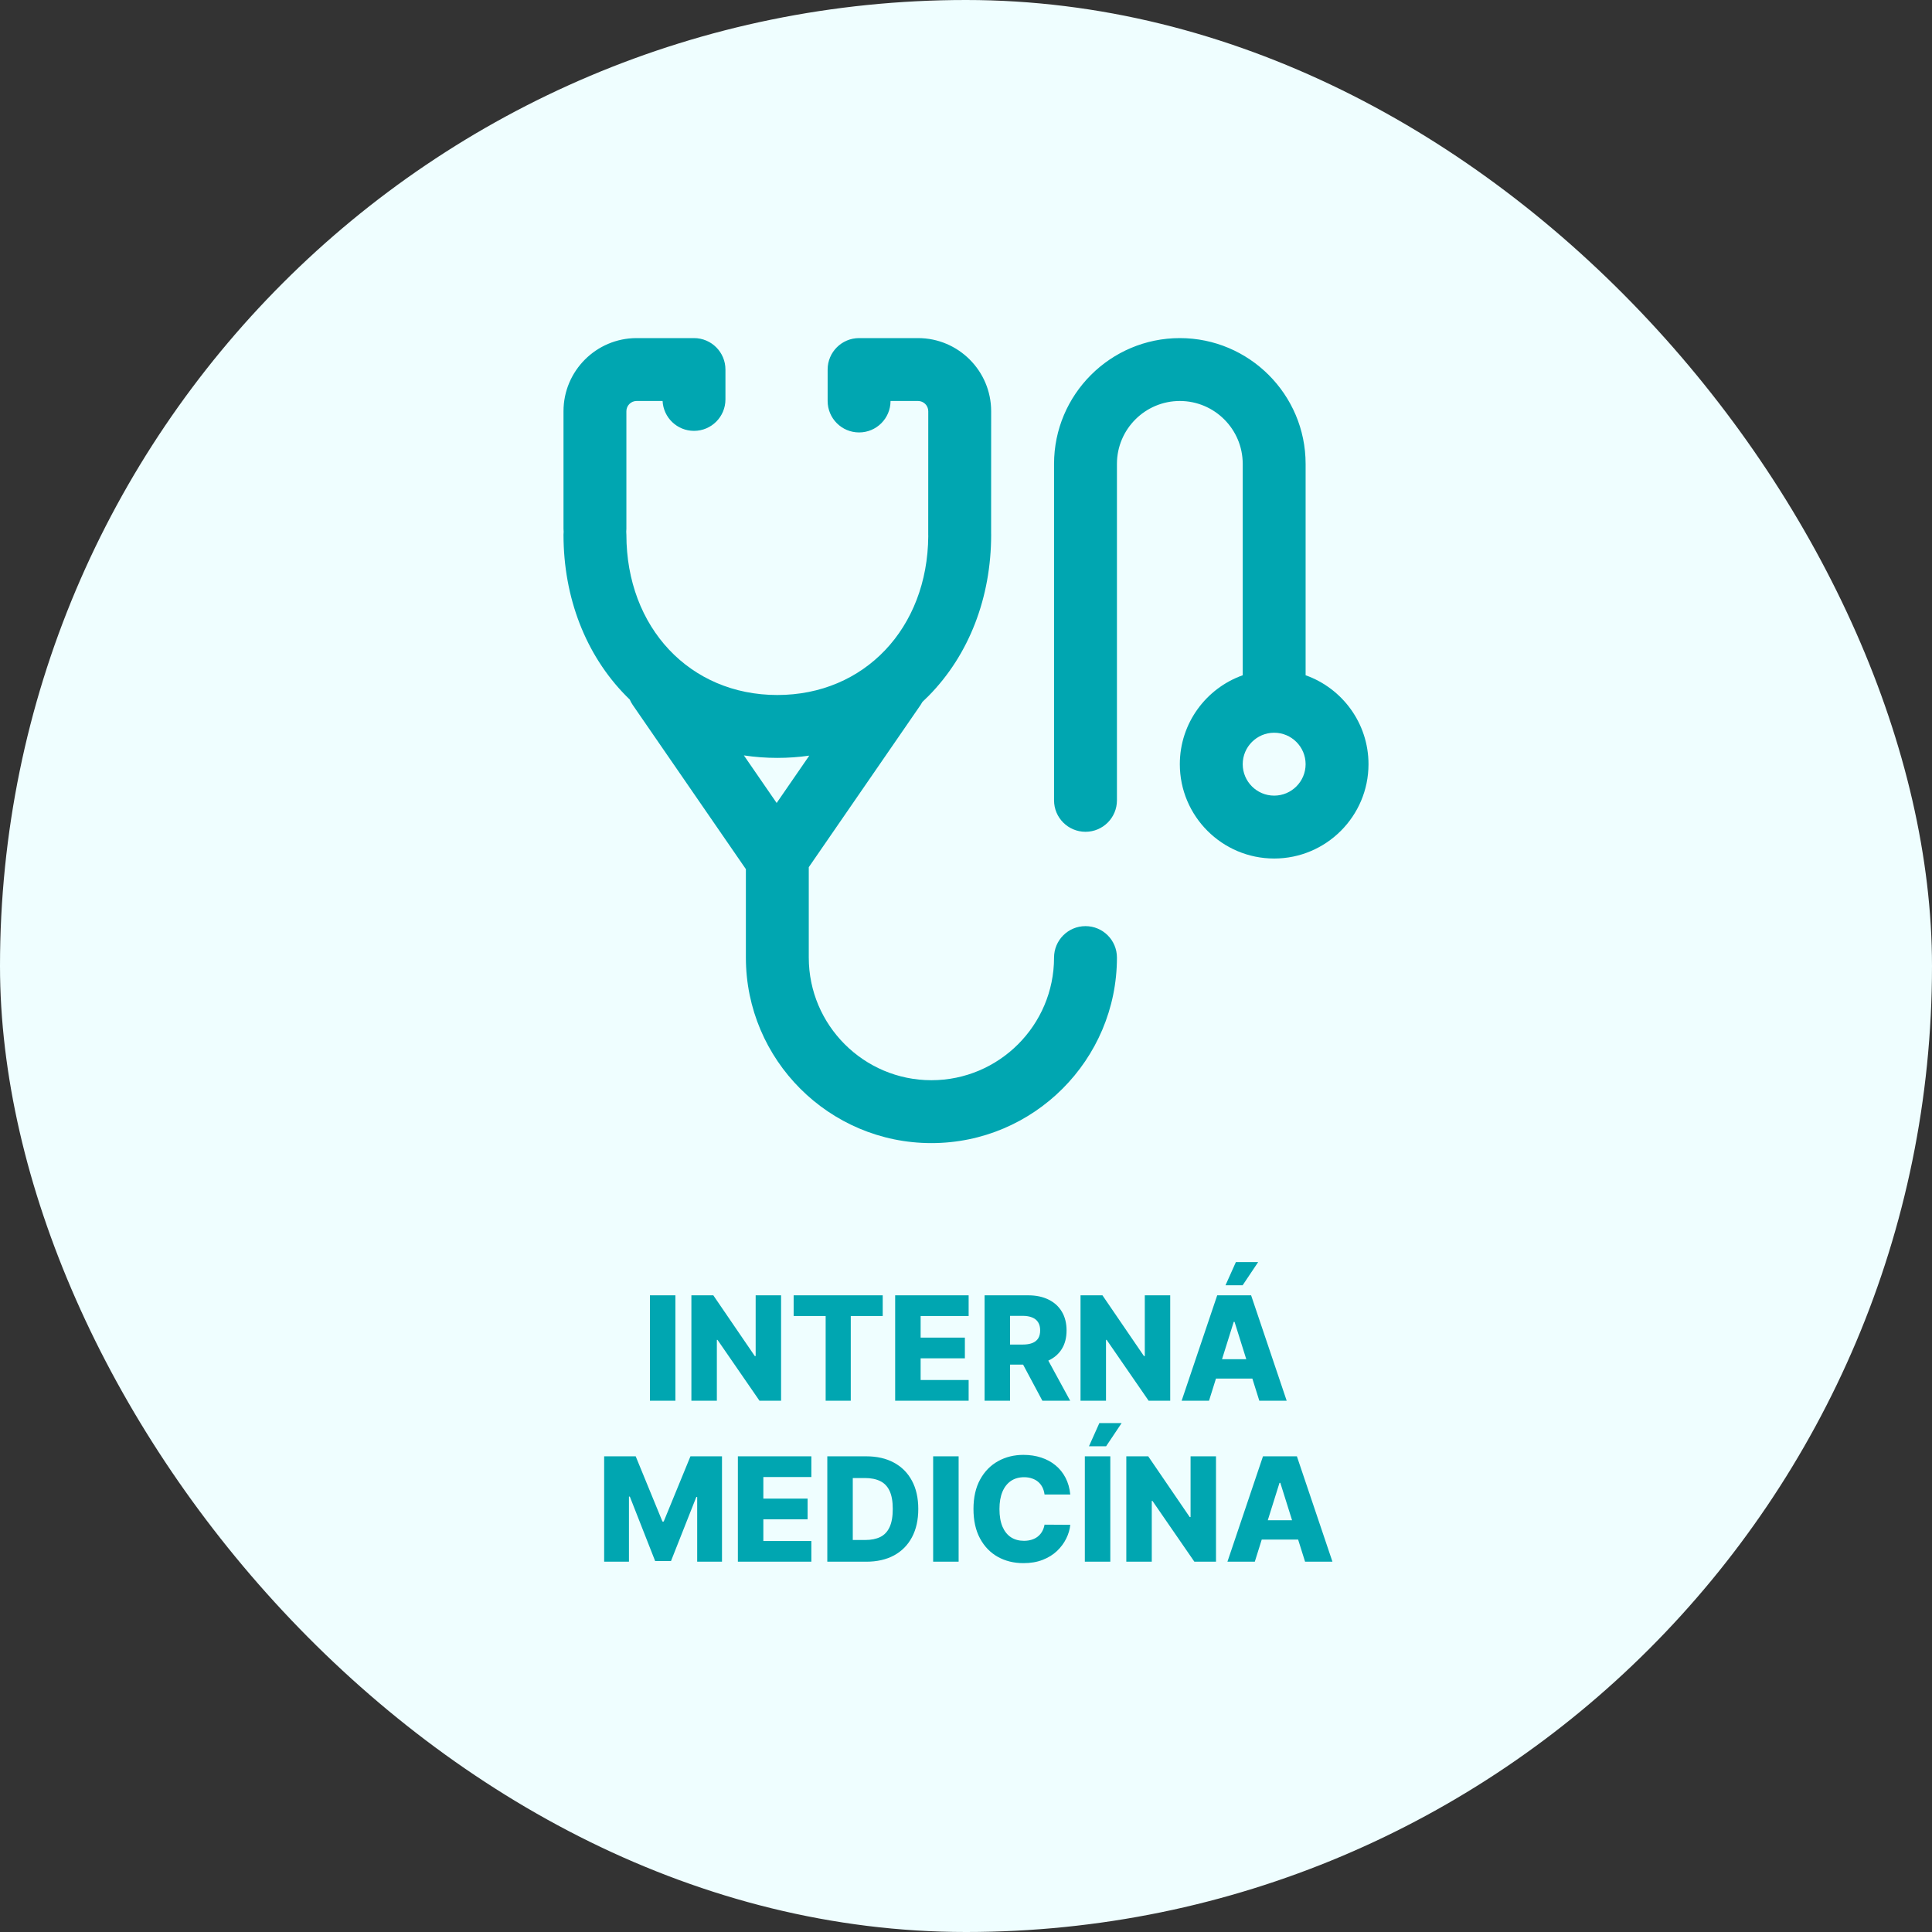 <?xml version="1.0" encoding="UTF-8"?> <svg xmlns="http://www.w3.org/2000/svg" width="240" height="240" viewBox="0 0 240 240" fill="none"><rect x="0" y="0" width="240" height="240" fill="#333333" stroke="none"/><rect width="240" height="240" rx="120" fill="#EFFEFF"></rect><path d="M83.901 160.909V174H80.737V160.909H83.901ZM97.029 160.909V174H94.344L89.134 166.445H89.051V174H85.887V160.909H88.61L93.762 168.452H93.871V160.909H97.029ZM98.59 163.479V160.909H109.654V163.479H105.685V174H102.566V163.479H98.59ZM111.2 174V160.909H120.328V163.479H114.364V166.163H119.861V168.739H114.364V171.43H120.328V174H111.2ZM122.309 174V160.909H127.717C128.697 160.909 129.543 161.086 130.254 161.44C130.97 161.789 131.522 162.292 131.91 162.948C132.298 163.6 132.492 164.374 132.492 165.268C132.492 166.176 132.294 166.947 131.897 167.582C131.501 168.213 130.938 168.695 130.21 169.027C129.481 169.355 128.618 169.519 127.621 169.519H124.201V167.026H127.033C127.51 167.026 127.909 166.964 128.228 166.841C128.552 166.713 128.797 166.521 128.963 166.266C129.129 166.006 129.213 165.673 129.213 165.268C129.213 164.864 129.129 164.529 128.963 164.265C128.797 163.996 128.552 163.796 128.228 163.664C127.904 163.528 127.506 163.46 127.033 163.46H125.473V174H122.309ZM129.679 168.017L132.939 174H129.487L126.291 168.017H129.679ZM145.368 160.909V174H142.684L137.474 166.445H137.391V174H134.227V160.909H136.95L142.102 168.452H142.211V160.909H145.368ZM150.19 174H146.789L151.206 160.909H155.418L159.835 174H156.435L153.36 164.207H153.258L150.19 174ZM149.736 168.848H156.844V171.251H149.736V168.848ZM152.235 159.663L153.526 156.78H156.294L154.364 159.663H152.235ZM75.05 180.909H78.969L82.293 189.014H82.446L85.77 180.909H89.688V194H86.607V185.959H86.499L83.354 193.917H81.385L78.24 185.914H78.131V194H75.05V180.909ZM91.662 194V180.909H100.79V183.479H94.826V186.163H100.323V188.739H94.826V191.43H100.79V194H91.662ZM107.61 194H102.771V180.909H107.603C108.937 180.909 110.086 181.171 111.049 181.695C112.016 182.215 112.762 182.965 113.286 183.945C113.81 184.921 114.072 186.089 114.072 187.448C114.072 188.812 113.81 189.984 113.286 190.964C112.766 191.944 112.022 192.696 111.055 193.22C110.088 193.74 108.939 194 107.61 194ZM105.935 191.303H107.488C108.221 191.303 108.841 191.179 109.348 190.932C109.86 190.68 110.245 190.273 110.505 189.711C110.77 189.144 110.902 188.39 110.902 187.448C110.902 186.506 110.77 185.756 110.505 185.198C110.241 184.636 109.851 184.231 109.336 183.984C108.824 183.732 108.194 183.607 107.444 183.607H105.935V191.303ZM119.084 180.909V194H115.919V180.909H119.084ZM132.953 185.652H129.757C129.714 185.324 129.627 185.028 129.495 184.763C129.362 184.499 129.188 184.273 128.97 184.086C128.753 183.898 128.495 183.756 128.197 183.658C127.903 183.555 127.577 183.504 127.219 183.504C126.584 183.504 126.036 183.66 125.576 183.971C125.12 184.282 124.769 184.732 124.522 185.32C124.279 185.908 124.157 186.619 124.157 187.455C124.157 188.324 124.281 189.053 124.528 189.641C124.779 190.224 125.131 190.665 125.583 190.964C126.039 191.258 126.578 191.405 127.2 191.405C127.549 191.405 127.867 191.36 128.152 191.271C128.442 191.181 128.696 191.051 128.913 190.881C129.134 190.706 129.316 190.495 129.456 190.248C129.601 189.996 129.701 189.713 129.757 189.398L132.953 189.417C132.897 189.996 132.729 190.567 132.448 191.13C132.171 191.692 131.789 192.206 131.304 192.67C130.818 193.131 130.225 193.497 129.527 193.77C128.832 194.043 128.035 194.179 127.136 194.179C125.951 194.179 124.89 193.919 123.953 193.399C123.019 192.875 122.282 192.112 121.741 191.111C121.2 190.109 120.929 188.891 120.929 187.455C120.929 186.014 121.204 184.793 121.754 183.792C122.304 182.79 123.047 182.03 123.985 181.51C124.922 180.99 125.973 180.73 127.136 180.73C127.929 180.73 128.661 180.841 129.335 181.062C130.008 181.28 130.6 181.599 131.112 182.021C131.623 182.439 132.039 182.952 132.358 183.562C132.678 184.171 132.876 184.868 132.953 185.652ZM137.927 180.909V194H134.763V180.909H137.927ZM135.275 179.663L136.566 176.78H139.334L137.403 179.663H135.275ZM151.055 180.909V194H148.37L143.161 186.445H143.078V194H139.914V180.909H142.637L147.789 188.452H147.897V180.909H151.055ZM155.876 194H152.476L156.892 180.909H161.105L165.522 194H162.121L159.047 184.207H158.944L155.876 194ZM155.422 188.848H162.53V191.251H155.422V188.848Z" fill="#00A6B1"></path><g clip-path="url(#clip0_368_286)"><path d="M134.844 115.047C132.686 115.047 130.938 116.796 130.938 118.953C130.938 127.353 124.104 134.188 115.703 134.188C107.302 134.188 100.469 127.353 100.469 118.953V107.726L114.356 87.576C114.441 87.451 114.518 87.323 114.587 87.193C114.852 86.945 115.113 86.694 115.367 86.434C120.37 81.349 123.125 74.239 123.125 66.414C123.125 66.347 123.123 66.28 123.12 66.213L123.125 51.082C123.125 46.074 119.051 42 114.043 42H106.719C104.561 42 102.812 43.749 102.812 45.906V49.812C102.812 51.97 104.561 53.719 106.719 53.719C108.876 53.719 110.625 51.97 110.625 49.812H114.043C114.743 49.812 115.312 50.382 115.312 51.081L115.307 66.412C115.307 66.476 115.309 66.538 115.312 66.6C115.228 78.048 107.369 86.336 96.562 86.336C85.698 86.336 77.812 77.957 77.812 66.414C77.812 66.293 77.805 66.172 77.794 66.053C77.806 65.934 77.812 65.814 77.812 65.692V51.082C77.812 50.382 78.382 49.812 79.082 49.812H82.309C82.412 51.879 84.119 53.523 86.211 53.523C88.368 53.523 90.117 51.775 90.117 49.617V45.906C90.117 43.749 88.368 42 86.211 42H79.082C74.074 42 70 46.074 70 51.082V65.692C70 65.814 70.008 65.934 70.018 66.053C70.008 66.172 70 66.293 70 66.414C70 74.239 72.755 81.349 77.758 86.434C77.914 86.593 78.072 86.749 78.231 86.904C78.331 87.135 78.454 87.361 78.603 87.576L92.656 107.968V118.953C92.656 131.661 102.995 142 115.703 142C128.411 142 138.75 131.661 138.75 118.953C138.75 116.796 137.001 115.047 134.844 115.047ZM96.562 94.148C97.908 94.148 99.234 94.053 100.532 93.867L96.479 99.748L92.407 93.839C93.765 94.043 95.153 94.148 96.562 94.148ZM162.188 83.883V57.625C162.188 49.009 155.178 42 146.562 42C137.947 42 130.938 49.009 130.938 57.625V99.422C130.938 101.579 132.686 103.328 134.844 103.328C137.001 103.328 138.75 101.579 138.75 99.422V57.625C138.75 53.317 142.255 49.812 146.562 49.812C150.87 49.812 154.375 53.317 154.375 57.625V83.883C149.829 85.495 146.562 89.837 146.562 94.93C146.562 101.392 151.819 106.648 158.281 106.648C164.743 106.648 170 101.392 170 94.93C170 89.837 166.734 85.495 162.188 83.883ZM158.281 98.836C156.127 98.836 154.375 97.084 154.375 94.93C154.375 92.776 156.127 91.023 158.281 91.023C160.435 91.023 162.188 92.776 162.188 94.93C162.188 97.084 160.435 98.836 158.281 98.836Z" fill="#00A6B1"></path></g><defs><clipPath id="clip0_368_286"><rect width="100" height="100" fill="white" transform="translate(70 42)"></rect></clipPath></defs></svg> 